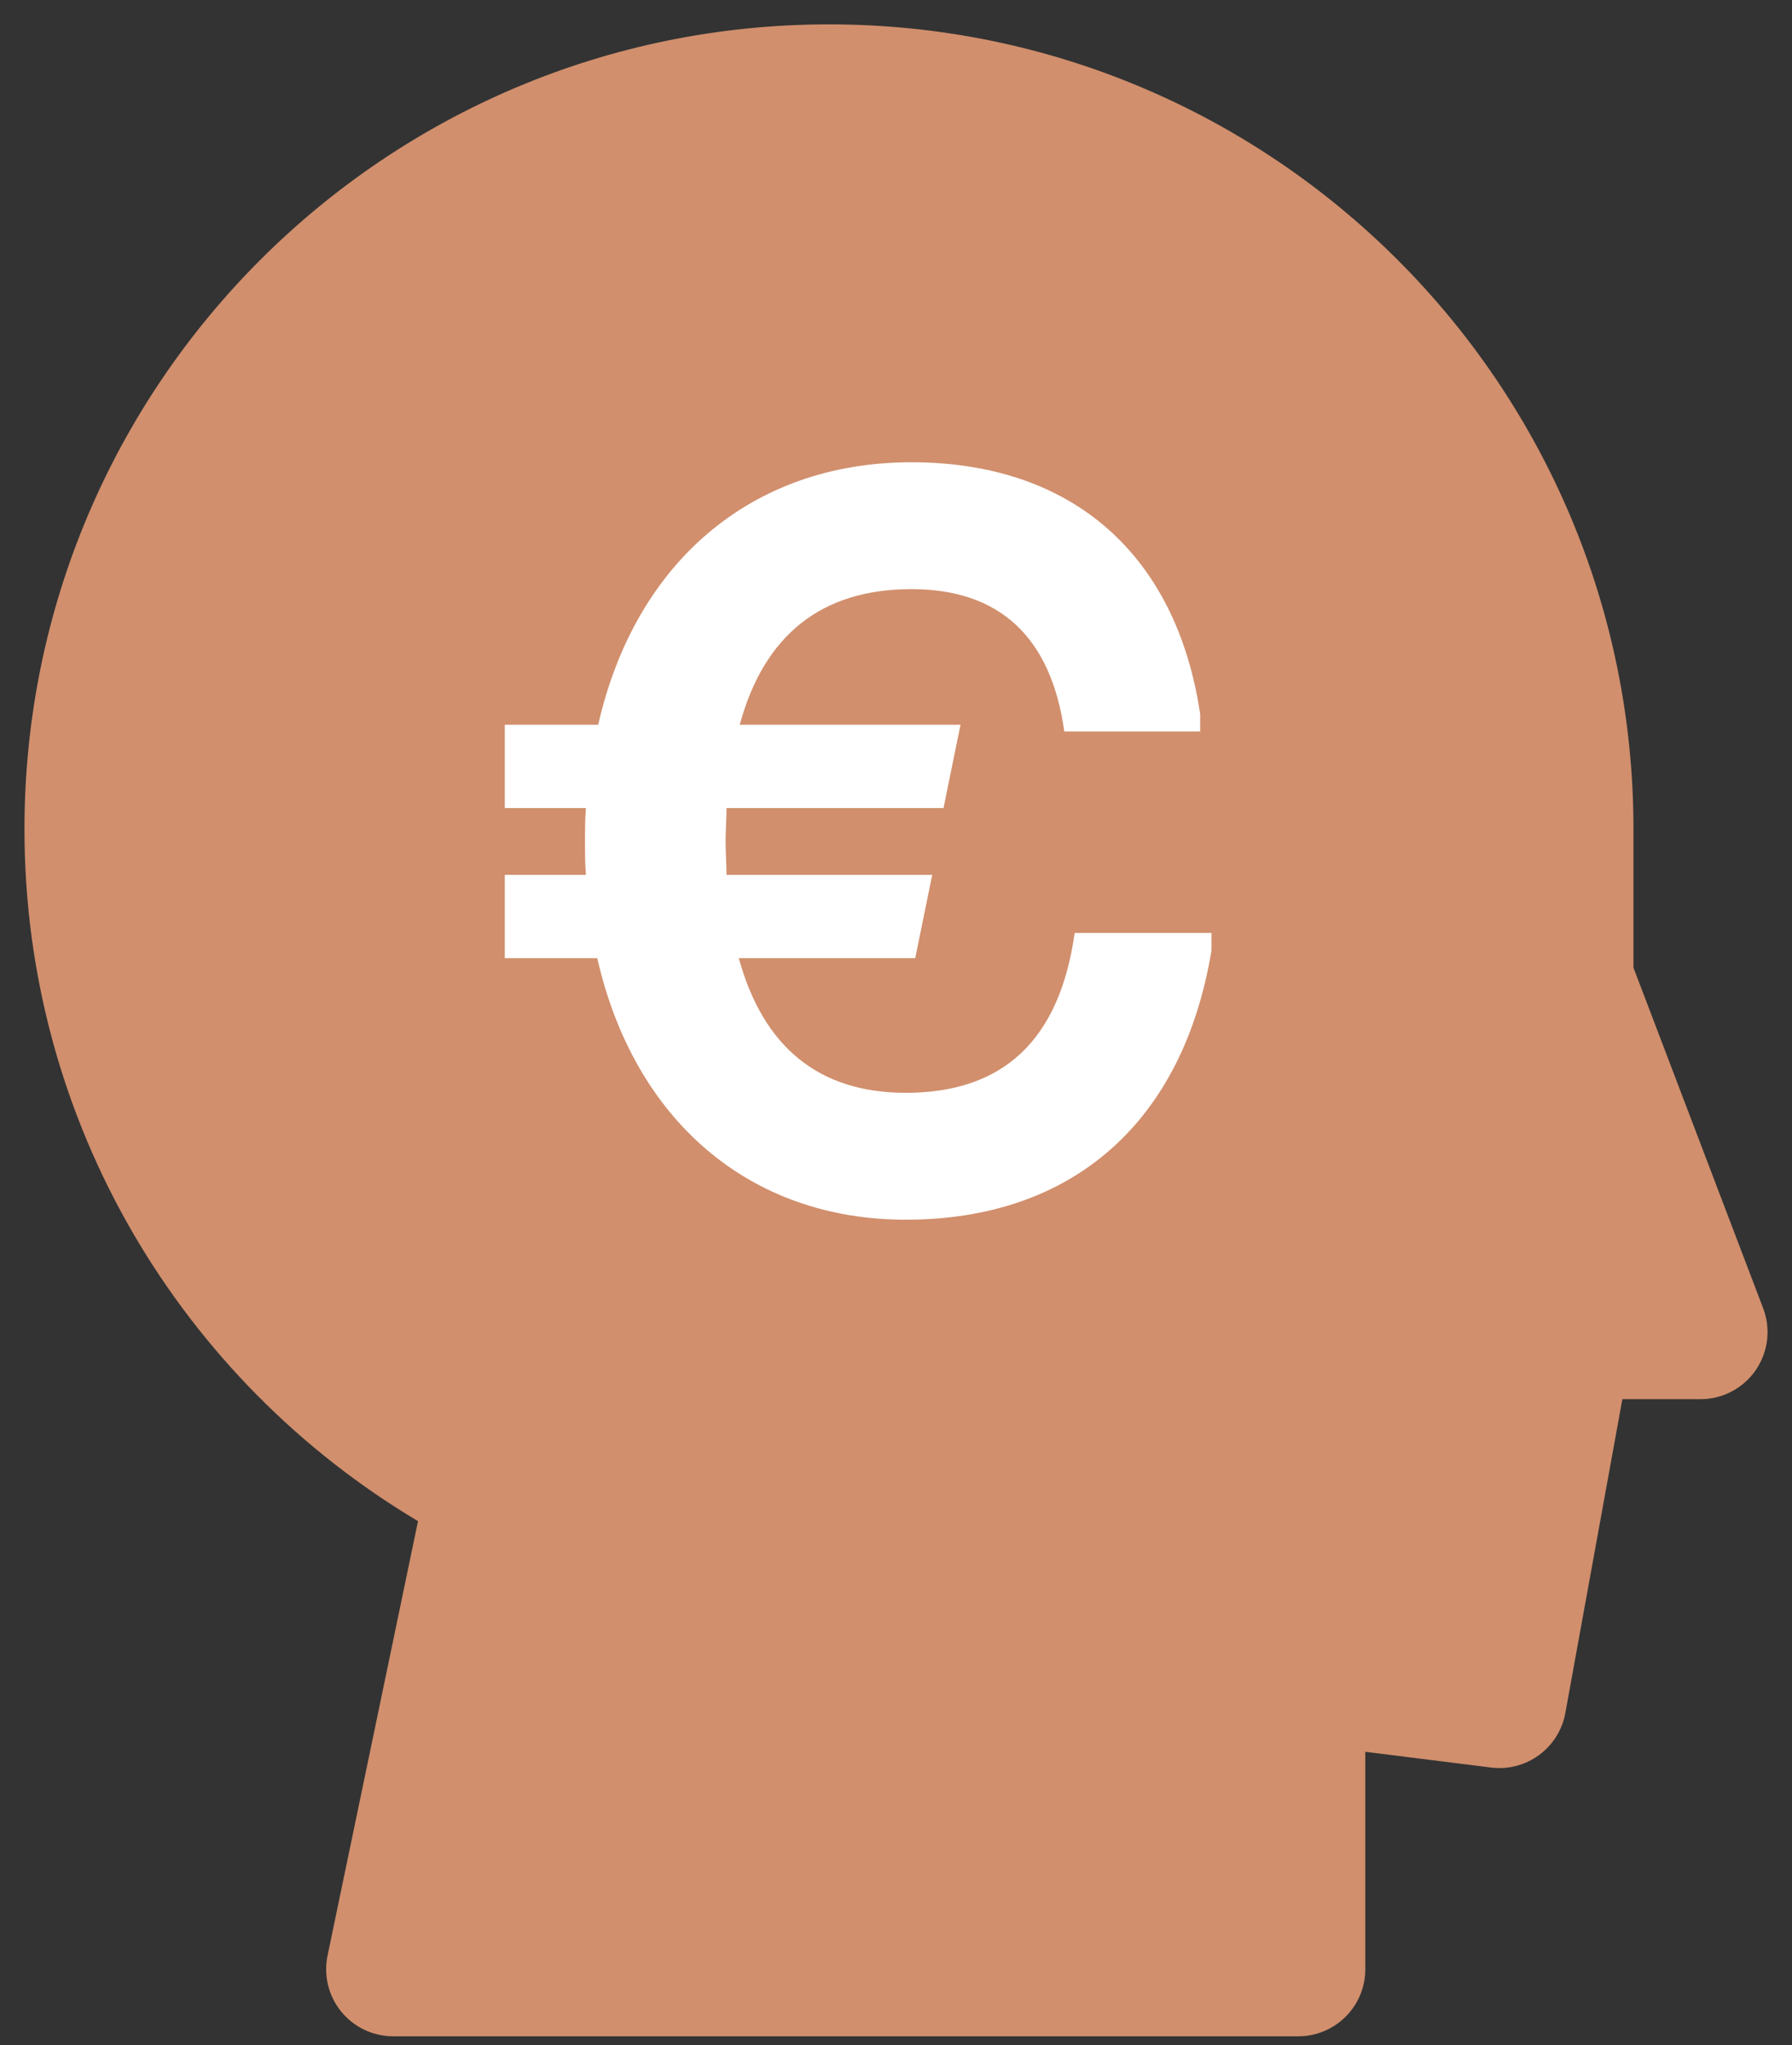 <svg width="71" height="81" viewBox="0 0 71 81" fill="none" xmlns="http://www.w3.org/2000/svg">
<rect x="0" y="0" width="71" height="81" fill="#333333" stroke="none"/>
<path fill-rule="evenodd" clip-rule="evenodd" d="M0.969 32.84C0.969 15.236 15.24 0.965 32.844 0.965C50.448 0.965 64.719 15.236 64.719 32.84V38.328L69.857 51.816C70.168 52.633 70.058 53.55 69.562 54.269C69.066 54.988 68.249 55.418 67.375 55.418H64.279L62.02 67.846C61.767 69.233 60.476 70.182 59.077 70.007L54.094 69.384V77.996C54.094 79.463 52.904 80.652 51.438 80.652H15.578C14.779 80.652 14.022 80.292 13.517 79.672C13.013 79.052 12.815 78.237 12.978 77.454L16.562 60.248C7.23 54.693 0.969 44.499 0.969 32.84Z" fill="#D18F6D"/>
<path d="M42.579 36.953H48V37.644C46.879 44.434 42.505 48.309 35.888 48.309C29.682 48.309 25.122 44.357 23.664 37.95H20V34.651H23.215C23.178 34.229 23.178 33.769 23.178 33.309C23.178 32.887 23.178 32.426 23.215 32.004H20V28.705H23.701C25.159 22.298 29.757 18.309 36.112 18.309C42.505 18.309 46.617 21.991 47.551 28.283V28.974H42.168C41.645 25.214 39.589 23.334 36.112 23.334C32.561 23.334 30.28 25.137 29.308 28.705H38.056L37.383 32.004H28.785C28.785 32.426 28.748 32.887 28.748 33.309C28.748 33.769 28.785 34.229 28.785 34.651H36.935L36.262 37.95H29.271C30.243 41.48 32.449 43.283 35.888 43.283C39.738 43.283 41.981 41.211 42.579 36.953Z" fill="white"/>
</svg>
